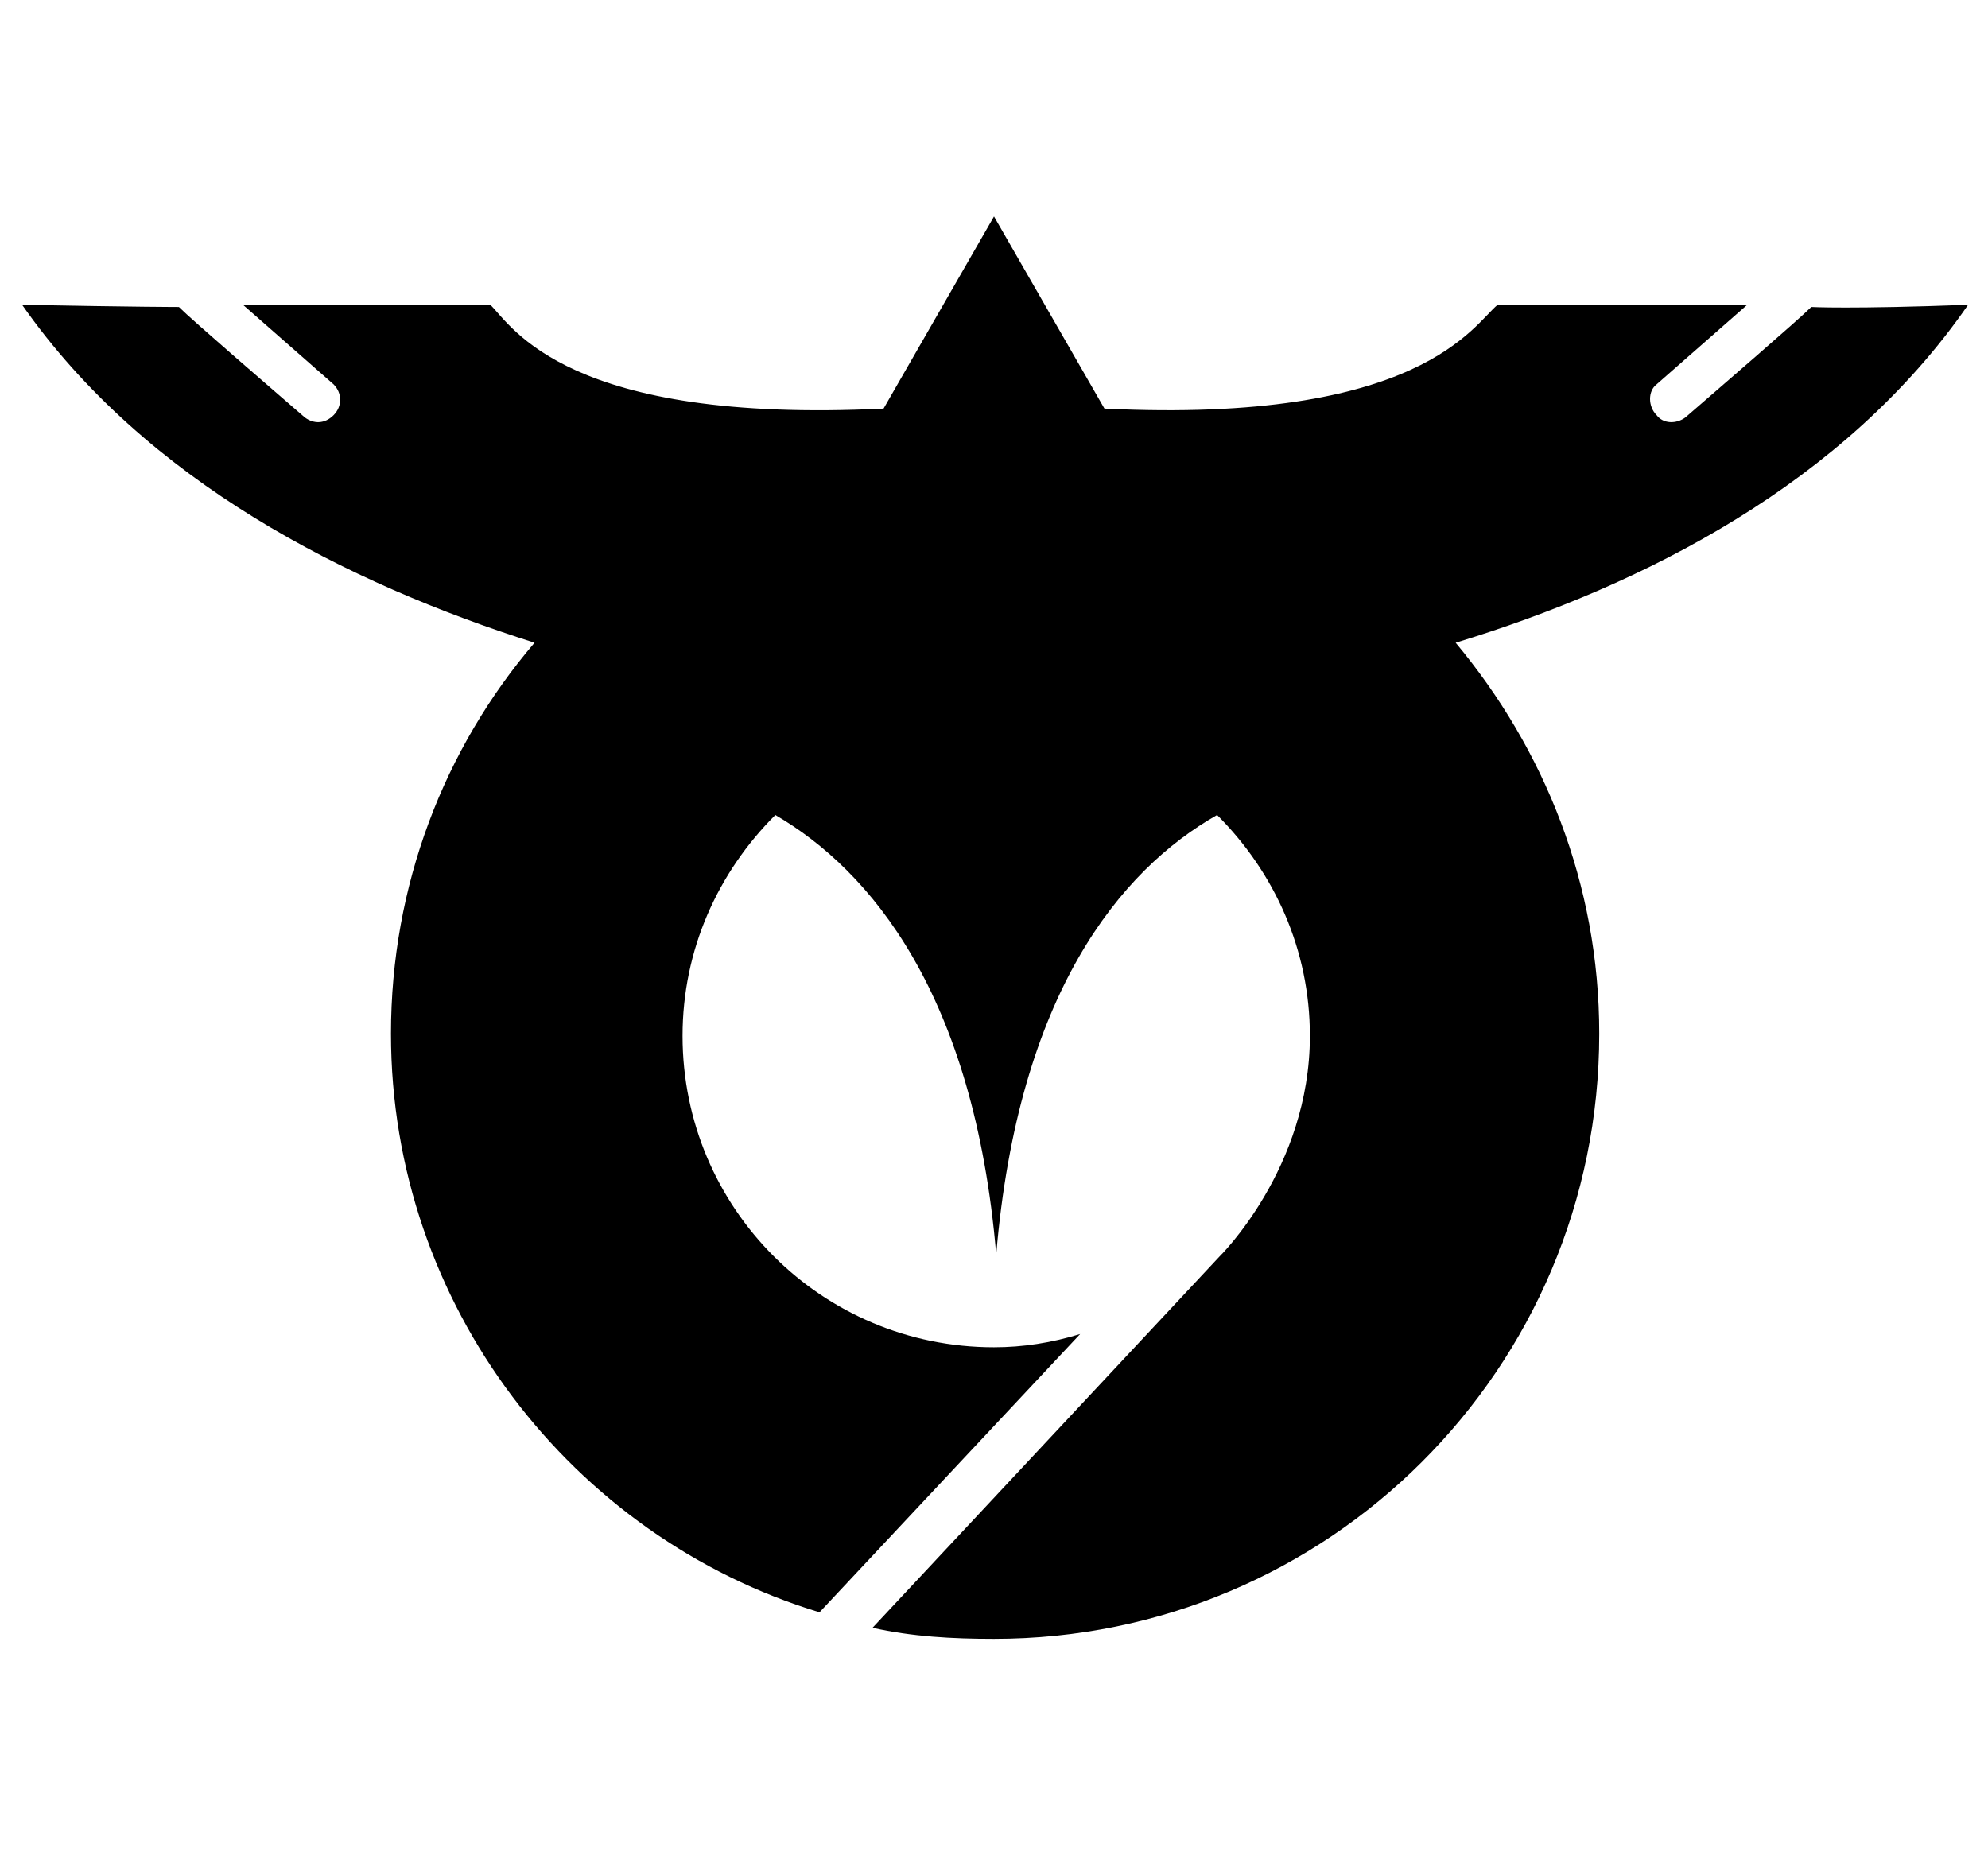<?xml version="1.0" encoding="UTF-8"?>
<svg enable-background="new 0 0 90 84" version="1.1" viewBox="0 0 90 84" xml:space="preserve" xmlns="http://www.w3.org/2000/svg">
<path d="m89.1 13.8c-5.3 0.2-7.1 0.1-7.1 0.1-0.6 0.6-4.2 3.7-5.7 5-0.4 0.3-1 0.3-1.3-0.1-0.4-0.4-0.4-1.1 0-1.4l4.1-3.6h-11.3c-1.1 0.9-3.5 5.4-17.8 4.7l-5-8.7-5 8.7c-14.3 0.7-16.8-3.7-17.8-4.7h-11.2l4.1 3.6c0.4 0.4 0.4 1 0 1.4s-0.9 0.4-1.3 0.1c-1.5-1.3-5.1-4.4-5.7-5 0 0-1.9 0-7.1-0.1 5.6 8 14.7 12.6 23.2 15.3-4.1 4.8-6.5 11-6.5 17.7 0 12.3 8.2 22.8 19.4 26.2l11.8-12.6c-1.3 0.4-2.6 0.6-3.9 0.6-7.8 0-14.1-6.3-14.1-14.1 0-3.9 1.6-7.4 4.2-10 4.3 2.5 9 8.1 10 19.9 1-11.8 5.6-17.4 10-19.9 2.6 2.6 4.2 6.1 4.2 10 0 6-4.1 10-4.1 10l-15.7 16.8c1.8 0.4 3.6 0.5 5.5 0.5 15.1 0 27.4-12.2 27.4-27.4 0-6.8-2.5-12.9-6.5-17.7 8.5-2.6 17.6-7.2 23.2-15.3z"/>
</svg>
